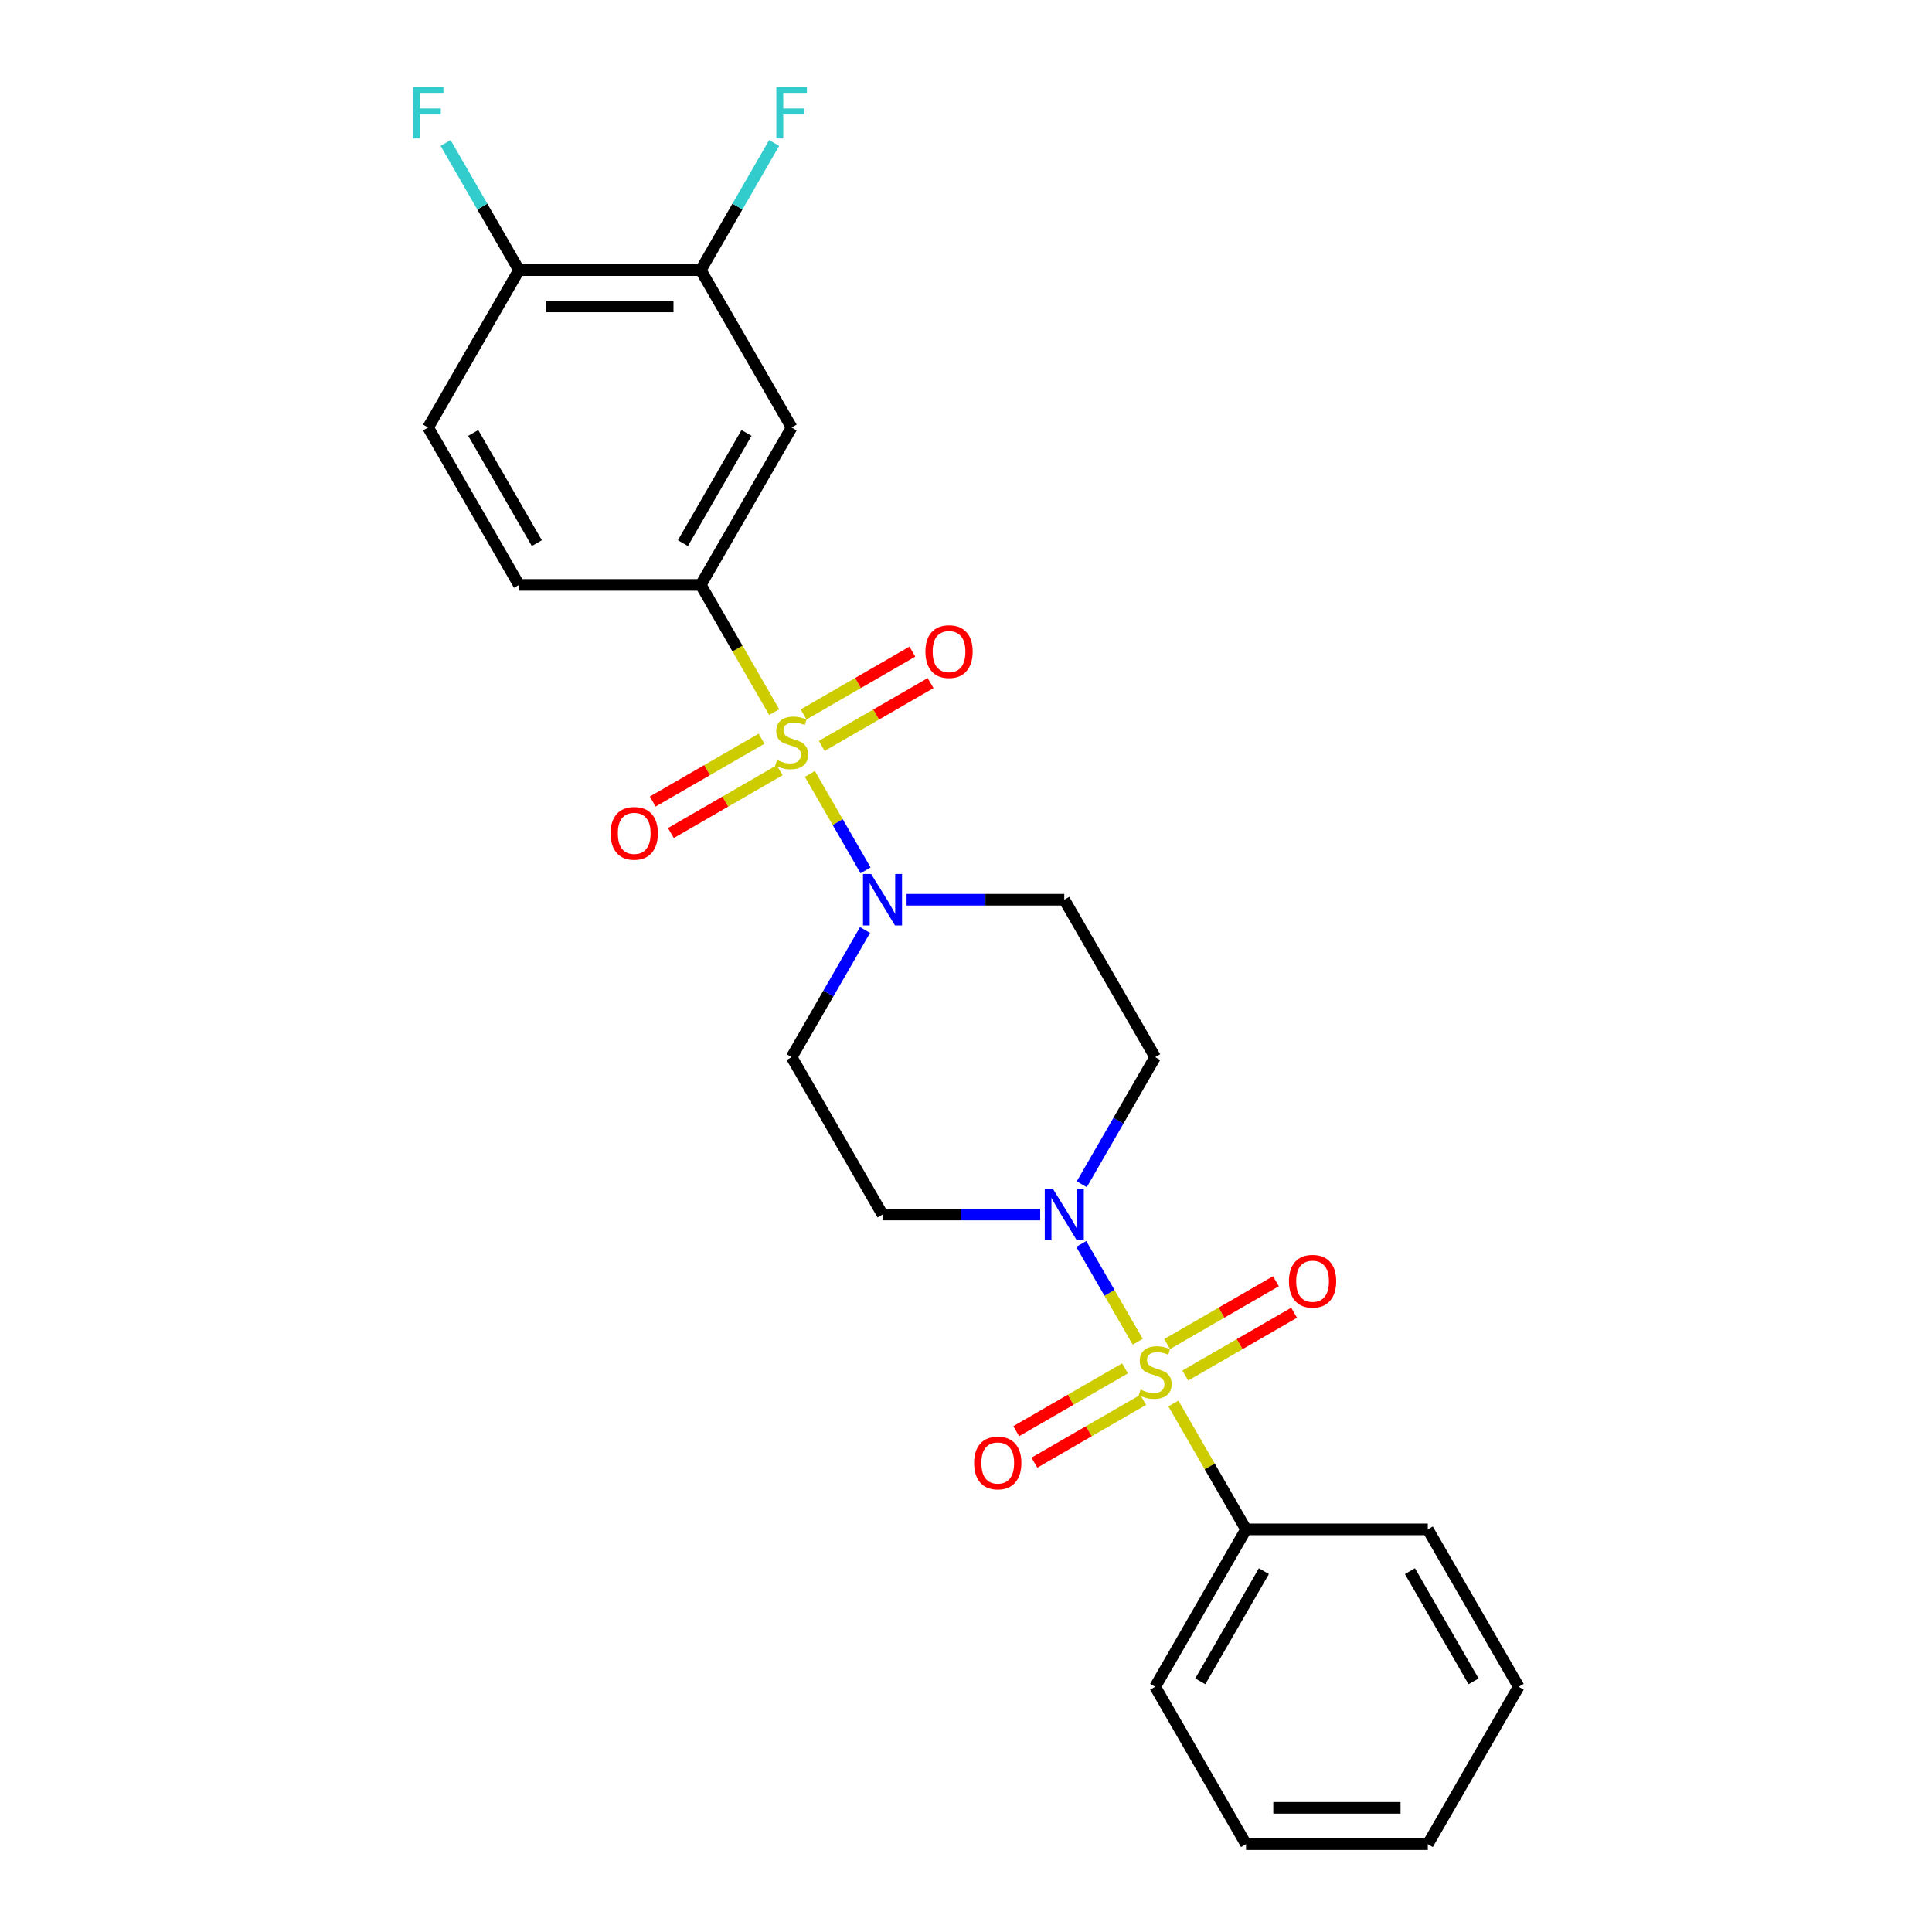<?xml version='1.0' encoding='iso-8859-1'?>
<svg version='1.1' baseProfile='full'
              xmlns='http://www.w3.org/2000/svg'
                      xmlns:rdkit='http://www.rdkit.org/xml'
                      xmlns:xlink='http://www.w3.org/1999/xlink'
                  xml:space='preserve'
width='1000px' height='1000px' viewBox='0 0 1000 1000'>
<!-- END OF HEADER -->
<rect style='opacity:1.0;fill:#FFFFFF;stroke:none' width='1000' height='1000' x='0' y='0'> </rect>
<path class='bond-1' d='M 419.188,400.574 L 433.599,425.535' style='fill:none;fill-rule:evenodd;stroke:#CCCC00;stroke-width:6px;stroke-linecap:butt;stroke-linejoin:miter;stroke-opacity:1' />
<path class='bond-1' d='M 433.599,425.535 L 448.011,450.496' style='fill:none;fill-rule:evenodd;stroke:#0000FF;stroke-width:6px;stroke-linecap:butt;stroke-linejoin:miter;stroke-opacity:1' />
<path class='bond-3' d='M 400.72,368.587 L 381.714,335.668' style='fill:none;fill-rule:evenodd;stroke:#CCCC00;stroke-width:6px;stroke-linecap:butt;stroke-linejoin:miter;stroke-opacity:1' />
<path class='bond-3' d='M 381.714,335.668 L 362.708,302.749' style='fill:none;fill-rule:evenodd;stroke:#000000;stroke-width:6px;stroke-linecap:butt;stroke-linejoin:miter;stroke-opacity:1' />
<path class='bond-10' d='M 394.149,382.366 L 365.993,398.622' style='fill:none;fill-rule:evenodd;stroke:#CCCC00;stroke-width:6px;stroke-linecap:butt;stroke-linejoin:miter;stroke-opacity:1' />
<path class='bond-10' d='M 365.993,398.622 L 337.837,414.878' style='fill:none;fill-rule:evenodd;stroke:#FF0000;stroke-width:6px;stroke-linecap:butt;stroke-linejoin:miter;stroke-opacity:1' />
<path class='bond-10' d='M 403.557,398.66 L 375.401,414.917' style='fill:none;fill-rule:evenodd;stroke:#CCCC00;stroke-width:6px;stroke-linecap:butt;stroke-linejoin:miter;stroke-opacity:1' />
<path class='bond-10' d='M 375.401,414.917 L 347.245,431.173' style='fill:none;fill-rule:evenodd;stroke:#FF0000;stroke-width:6px;stroke-linecap:butt;stroke-linejoin:miter;stroke-opacity:1' />
<path class='bond-11' d='M 425.346,386.081 L 453.502,369.825' style='fill:none;fill-rule:evenodd;stroke:#CCCC00;stroke-width:6px;stroke-linecap:butt;stroke-linejoin:miter;stroke-opacity:1' />
<path class='bond-11' d='M 453.502,369.825 L 481.659,353.569' style='fill:none;fill-rule:evenodd;stroke:#FF0000;stroke-width:6px;stroke-linecap:butt;stroke-linejoin:miter;stroke-opacity:1' />
<path class='bond-11' d='M 415.938,369.786 L 444.094,353.53' style='fill:none;fill-rule:evenodd;stroke:#CCCC00;stroke-width:6px;stroke-linecap:butt;stroke-linejoin:miter;stroke-opacity:1' />
<path class='bond-11' d='M 444.094,353.53 L 472.251,337.274' style='fill:none;fill-rule:evenodd;stroke:#FF0000;stroke-width:6px;stroke-linecap:butt;stroke-linejoin:miter;stroke-opacity:1' />
<path class='bond-0' d='M 588.878,694.486 L 574.266,669.177' style='fill:none;fill-rule:evenodd;stroke:#CCCC00;stroke-width:6px;stroke-linecap:butt;stroke-linejoin:miter;stroke-opacity:1' />
<path class='bond-0' d='M 574.266,669.177 L 559.654,643.869' style='fill:none;fill-rule:evenodd;stroke:#0000FF;stroke-width:6px;stroke-linecap:butt;stroke-linejoin:miter;stroke-opacity:1' />
<path class='bond-12' d='M 613.504,711.979 L 641.66,695.723' style='fill:none;fill-rule:evenodd;stroke:#CCCC00;stroke-width:6px;stroke-linecap:butt;stroke-linejoin:miter;stroke-opacity:1' />
<path class='bond-12' d='M 641.66,695.723 L 669.816,679.467' style='fill:none;fill-rule:evenodd;stroke:#FF0000;stroke-width:6px;stroke-linecap:butt;stroke-linejoin:miter;stroke-opacity:1' />
<path class='bond-12' d='M 604.096,695.684 L 632.252,679.428' style='fill:none;fill-rule:evenodd;stroke:#CCCC00;stroke-width:6px;stroke-linecap:butt;stroke-linejoin:miter;stroke-opacity:1' />
<path class='bond-12' d='M 632.252,679.428 L 660.408,663.172' style='fill:none;fill-rule:evenodd;stroke:#FF0000;stroke-width:6px;stroke-linecap:butt;stroke-linejoin:miter;stroke-opacity:1' />
<path class='bond-13' d='M 582.307,708.264 L 554.151,724.52' style='fill:none;fill-rule:evenodd;stroke:#CCCC00;stroke-width:6px;stroke-linecap:butt;stroke-linejoin:miter;stroke-opacity:1' />
<path class='bond-13' d='M 554.151,724.52 L 525.994,740.776' style='fill:none;fill-rule:evenodd;stroke:#FF0000;stroke-width:6px;stroke-linecap:butt;stroke-linejoin:miter;stroke-opacity:1' />
<path class='bond-13' d='M 591.715,724.559 L 563.559,740.815' style='fill:none;fill-rule:evenodd;stroke:#CCCC00;stroke-width:6px;stroke-linecap:butt;stroke-linejoin:miter;stroke-opacity:1' />
<path class='bond-13' d='M 563.559,740.815 L 535.402,757.071' style='fill:none;fill-rule:evenodd;stroke:#FF0000;stroke-width:6px;stroke-linecap:butt;stroke-linejoin:miter;stroke-opacity:1' />
<path class='bond-14' d='M 607.345,726.473 L 626.145,759.034' style='fill:none;fill-rule:evenodd;stroke:#CCCC00;stroke-width:6px;stroke-linecap:butt;stroke-linejoin:miter;stroke-opacity:1' />
<path class='bond-14' d='M 626.145,759.034 L 644.945,791.596' style='fill:none;fill-rule:evenodd;stroke:#000000;stroke-width:6px;stroke-linecap:butt;stroke-linejoin:miter;stroke-opacity:1' />
<path class='bond-5' d='M 447.738,481.371 L 428.743,514.272' style='fill:none;fill-rule:evenodd;stroke:#0000FF;stroke-width:6px;stroke-linecap:butt;stroke-linejoin:miter;stroke-opacity:1' />
<path class='bond-5' d='M 428.743,514.272 L 409.748,547.172' style='fill:none;fill-rule:evenodd;stroke:#000000;stroke-width:6px;stroke-linecap:butt;stroke-linejoin:miter;stroke-opacity:1' />
<path class='bond-8' d='M 469.243,465.698 L 510.055,465.698' style='fill:none;fill-rule:evenodd;stroke:#0000FF;stroke-width:6px;stroke-linecap:butt;stroke-linejoin:miter;stroke-opacity:1' />
<path class='bond-8' d='M 510.055,465.698 L 550.866,465.698' style='fill:none;fill-rule:evenodd;stroke:#000000;stroke-width:6px;stroke-linecap:butt;stroke-linejoin:miter;stroke-opacity:1' />
<path class='bond-2' d='M 538.41,628.647 L 497.599,628.647' style='fill:none;fill-rule:evenodd;stroke:#0000FF;stroke-width:6px;stroke-linecap:butt;stroke-linejoin:miter;stroke-opacity:1' />
<path class='bond-2' d='M 497.599,628.647 L 456.787,628.647' style='fill:none;fill-rule:evenodd;stroke:#000000;stroke-width:6px;stroke-linecap:butt;stroke-linejoin:miter;stroke-opacity:1' />
<path class='bond-25' d='M 559.915,612.973 L 578.91,580.073' style='fill:none;fill-rule:evenodd;stroke:#0000FF;stroke-width:6px;stroke-linecap:butt;stroke-linejoin:miter;stroke-opacity:1' />
<path class='bond-25' d='M 578.91,580.073 L 597.905,547.172' style='fill:none;fill-rule:evenodd;stroke:#000000;stroke-width:6px;stroke-linecap:butt;stroke-linejoin:miter;stroke-opacity:1' />
<path class='bond-4' d='M 362.708,302.749 L 409.748,221.274' style='fill:none;fill-rule:evenodd;stroke:#000000;stroke-width:6px;stroke-linecap:butt;stroke-linejoin:miter;stroke-opacity:1' />
<path class='bond-4' d='M 353.469,281.119 L 386.397,224.087' style='fill:none;fill-rule:evenodd;stroke:#000000;stroke-width:6px;stroke-linecap:butt;stroke-linejoin:miter;stroke-opacity:1' />
<path class='bond-16' d='M 362.708,302.749 L 268.63,302.749' style='fill:none;fill-rule:evenodd;stroke:#000000;stroke-width:6px;stroke-linecap:butt;stroke-linejoin:miter;stroke-opacity:1' />
<path class='bond-9' d='M 409.748,221.274 L 362.708,139.799' style='fill:none;fill-rule:evenodd;stroke:#000000;stroke-width:6px;stroke-linecap:butt;stroke-linejoin:miter;stroke-opacity:1' />
<path class='bond-6' d='M 409.748,547.172 L 456.787,628.647' style='fill:none;fill-rule:evenodd;stroke:#000000;stroke-width:6px;stroke-linecap:butt;stroke-linejoin:miter;stroke-opacity:1' />
<path class='bond-7' d='M 597.905,547.172 L 550.866,465.698' style='fill:none;fill-rule:evenodd;stroke:#000000;stroke-width:6px;stroke-linecap:butt;stroke-linejoin:miter;stroke-opacity:1' />
<path class='bond-18' d='M 362.708,139.799 L 381.703,106.899' style='fill:none;fill-rule:evenodd;stroke:#000000;stroke-width:6px;stroke-linecap:butt;stroke-linejoin:miter;stroke-opacity:1' />
<path class='bond-18' d='M 381.703,106.899 L 400.699,73.998' style='fill:none;fill-rule:evenodd;stroke:#33CCCC;stroke-width:6px;stroke-linecap:butt;stroke-linejoin:miter;stroke-opacity:1' />
<path class='bond-26' d='M 362.708,139.799 L 268.63,139.799' style='fill:none;fill-rule:evenodd;stroke:#000000;stroke-width:6px;stroke-linecap:butt;stroke-linejoin:miter;stroke-opacity:1' />
<path class='bond-26' d='M 348.597,158.615 L 282.741,158.615' style='fill:none;fill-rule:evenodd;stroke:#000000;stroke-width:6px;stroke-linecap:butt;stroke-linejoin:miter;stroke-opacity:1' />
<path class='bond-20' d='M 644.945,791.596 L 597.905,873.071' style='fill:none;fill-rule:evenodd;stroke:#000000;stroke-width:6px;stroke-linecap:butt;stroke-linejoin:miter;stroke-opacity:1' />
<path class='bond-20' d='M 654.184,813.225 L 621.256,870.258' style='fill:none;fill-rule:evenodd;stroke:#000000;stroke-width:6px;stroke-linecap:butt;stroke-linejoin:miter;stroke-opacity:1' />
<path class='bond-21' d='M 644.945,791.596 L 739.023,791.596' style='fill:none;fill-rule:evenodd;stroke:#000000;stroke-width:6px;stroke-linecap:butt;stroke-linejoin:miter;stroke-opacity:1' />
<path class='bond-15' d='M 268.63,139.799 L 221.59,221.274' style='fill:none;fill-rule:evenodd;stroke:#000000;stroke-width:6px;stroke-linecap:butt;stroke-linejoin:miter;stroke-opacity:1' />
<path class='bond-19' d='M 268.63,139.799 L 249.634,106.899' style='fill:none;fill-rule:evenodd;stroke:#000000;stroke-width:6px;stroke-linecap:butt;stroke-linejoin:miter;stroke-opacity:1' />
<path class='bond-19' d='M 249.634,106.899 L 230.639,73.998' style='fill:none;fill-rule:evenodd;stroke:#33CCCC;stroke-width:6px;stroke-linecap:butt;stroke-linejoin:miter;stroke-opacity:1' />
<path class='bond-17' d='M 268.63,302.749 L 221.59,221.274' style='fill:none;fill-rule:evenodd;stroke:#000000;stroke-width:6px;stroke-linecap:butt;stroke-linejoin:miter;stroke-opacity:1' />
<path class='bond-17' d='M 277.869,281.119 L 244.941,224.087' style='fill:none;fill-rule:evenodd;stroke:#000000;stroke-width:6px;stroke-linecap:butt;stroke-linejoin:miter;stroke-opacity:1' />
<path class='bond-23' d='M 597.905,873.071 L 644.945,954.545' style='fill:none;fill-rule:evenodd;stroke:#000000;stroke-width:6px;stroke-linecap:butt;stroke-linejoin:miter;stroke-opacity:1' />
<path class='bond-22' d='M 739.023,791.596 L 786.063,873.071' style='fill:none;fill-rule:evenodd;stroke:#000000;stroke-width:6px;stroke-linecap:butt;stroke-linejoin:miter;stroke-opacity:1' />
<path class='bond-22' d='M 729.784,813.225 L 762.712,870.258' style='fill:none;fill-rule:evenodd;stroke:#000000;stroke-width:6px;stroke-linecap:butt;stroke-linejoin:miter;stroke-opacity:1' />
<path class='bond-27' d='M 786.063,873.071 L 739.023,954.545' style='fill:none;fill-rule:evenodd;stroke:#000000;stroke-width:6px;stroke-linecap:butt;stroke-linejoin:miter;stroke-opacity:1' />
<path class='bond-24' d='M 644.945,954.545 L 739.023,954.545' style='fill:none;fill-rule:evenodd;stroke:#000000;stroke-width:6px;stroke-linecap:butt;stroke-linejoin:miter;stroke-opacity:1' />
<path class='bond-24' d='M 659.056,935.73 L 724.912,935.73' style='fill:none;fill-rule:evenodd;stroke:#000000;stroke-width:6px;stroke-linecap:butt;stroke-linejoin:miter;stroke-opacity:1' />
<path  class='atom-0' d='M 402.221 393.368
Q 402.522 393.481, 403.764 394.007
Q 405.006 394.534, 406.361 394.873
Q 407.753 395.174, 409.108 395.174
Q 411.629 395.174, 413.097 393.97
Q 414.565 392.728, 414.565 390.583
Q 414.565 389.115, 413.812 388.212
Q 413.097 387.309, 411.968 386.82
Q 410.839 386.331, 408.957 385.766
Q 406.587 385.051, 405.157 384.374
Q 403.764 383.696, 402.748 382.266
Q 401.77 380.836, 401.77 378.428
Q 401.77 375.079, 404.028 373.009
Q 406.323 370.939, 410.839 370.939
Q 413.925 370.939, 417.425 372.407
L 416.559 375.305
Q 413.36 373.987, 410.952 373.987
Q 408.355 373.987, 406.925 375.079
Q 405.495 376.132, 405.533 377.976
Q 405.533 379.406, 406.248 380.272
Q 407.001 381.137, 408.054 381.627
Q 409.146 382.116, 410.952 382.68
Q 413.36 383.433, 414.79 384.186
Q 416.22 384.938, 417.236 386.481
Q 418.29 387.986, 418.29 390.583
Q 418.29 394.271, 415.806 396.265
Q 413.36 398.222, 409.259 398.222
Q 406.888 398.222, 405.081 397.695
Q 403.313 397.206, 401.205 396.341
L 402.221 393.368
' fill='#CCCC00'/>
<path  class='atom-1' d='M 590.379 719.266
Q 590.68 719.379, 591.922 719.906
Q 593.164 720.433, 594.518 720.771
Q 595.911 721.072, 597.266 721.072
Q 599.787 721.072, 601.254 719.868
Q 602.722 718.626, 602.722 716.481
Q 602.722 715.014, 601.969 714.111
Q 601.254 713.207, 600.126 712.718
Q 598.997 712.229, 597.115 711.665
Q 594.744 710.95, 593.314 710.272
Q 591.922 709.595, 590.906 708.165
Q 589.927 706.735, 589.927 704.326
Q 589.927 700.977, 592.185 698.907
Q 594.481 696.838, 598.997 696.838
Q 602.082 696.838, 605.582 698.305
L 604.717 701.203
Q 601.518 699.886, 599.11 699.886
Q 596.513 699.886, 595.083 700.977
Q 593.653 702.031, 593.691 703.875
Q 593.691 705.305, 594.406 706.17
Q 595.158 707.036, 596.212 707.525
Q 597.303 708.014, 599.11 708.579
Q 601.518 709.331, 602.948 710.084
Q 604.378 710.837, 605.394 712.38
Q 606.448 713.885, 606.448 716.481
Q 606.448 720.169, 603.964 722.164
Q 601.518 724.121, 597.416 724.121
Q 595.045 724.121, 593.239 723.594
Q 591.47 723.104, 589.363 722.239
L 590.379 719.266
' fill='#CCCC00'/>
<path  class='atom-2' d='M 450.898 452.376
L 459.628 466.488
Q 460.494 467.88, 461.886 470.402
Q 463.279 472.923, 463.354 473.074
L 463.354 452.376
L 466.891 452.376
L 466.891 479.019
L 463.241 479.019
L 453.871 463.59
Q 452.779 461.784, 451.613 459.714
Q 450.484 457.645, 450.145 457.005
L 450.145 479.019
L 446.683 479.019
L 446.683 452.376
L 450.898 452.376
' fill='#0000FF'/>
<path  class='atom-3' d='M 544.977 615.325
L 553.707 629.437
Q 554.573 630.83, 555.965 633.351
Q 557.357 635.872, 557.433 636.023
L 557.433 615.325
L 560.97 615.325
L 560.97 641.969
L 557.32 641.969
L 547.949 626.54
Q 546.858 624.733, 545.692 622.664
Q 544.563 620.594, 544.224 619.954
L 544.224 641.969
L 540.762 641.969
L 540.762 615.325
L 544.977 615.325
' fill='#0000FF'/>
<path  class='atom-11' d='M 316.043 431.338
Q 316.043 424.94, 319.204 421.365
Q 322.365 417.79, 328.273 417.79
Q 334.181 417.79, 337.342 421.365
Q 340.503 424.94, 340.503 431.338
Q 340.503 437.81, 337.305 441.498
Q 334.106 445.149, 328.273 445.149
Q 322.403 445.149, 319.204 441.498
Q 316.043 437.848, 316.043 431.338
M 328.273 442.138
Q 332.337 442.138, 334.52 439.429
Q 336.74 436.682, 336.74 431.338
Q 336.74 426.107, 334.52 423.473
Q 332.337 420.801, 328.273 420.801
Q 324.209 420.801, 321.989 423.435
Q 319.806 426.069, 319.806 431.338
Q 319.806 436.719, 321.989 439.429
Q 324.209 442.138, 328.273 442.138
' fill='#FF0000'/>
<path  class='atom-12' d='M 478.992 337.259
Q 478.992 330.862, 482.153 327.287
Q 485.314 323.712, 491.222 323.712
Q 497.13 323.712, 500.292 327.287
Q 503.453 330.862, 503.453 337.259
Q 503.453 343.732, 500.254 347.42
Q 497.055 351.07, 491.222 351.07
Q 485.352 351.07, 482.153 347.42
Q 478.992 343.769, 478.992 337.259
M 491.222 348.059
Q 495.287 348.059, 497.469 345.35
Q 499.689 342.603, 499.689 337.259
Q 499.689 332.028, 497.469 329.394
Q 495.287 326.722, 491.222 326.722
Q 487.158 326.722, 484.938 329.356
Q 482.755 331.991, 482.755 337.259
Q 482.755 342.64, 484.938 345.35
Q 487.158 348.059, 491.222 348.059
' fill='#FF0000'/>
<path  class='atom-13' d='M 667.15 663.157
Q 667.15 656.76, 670.311 653.185
Q 673.472 649.61, 679.38 649.61
Q 685.288 649.61, 688.449 653.185
Q 691.61 656.76, 691.61 663.157
Q 691.61 669.63, 688.411 673.318
Q 685.213 676.968, 679.38 676.968
Q 673.509 676.968, 670.311 673.318
Q 667.15 669.668, 667.15 663.157
M 679.38 673.958
Q 683.444 673.958, 685.627 671.248
Q 687.847 668.501, 687.847 663.157
Q 687.847 657.927, 685.627 655.293
Q 683.444 652.621, 679.38 652.621
Q 675.316 652.621, 673.095 655.255
Q 670.913 657.889, 670.913 663.157
Q 670.913 668.539, 673.095 671.248
Q 675.316 673.958, 679.38 673.958
' fill='#FF0000'/>
<path  class='atom-14' d='M 504.2 757.236
Q 504.2 750.839, 507.361 747.264
Q 510.523 743.689, 516.431 743.689
Q 522.339 743.689, 525.5 747.264
Q 528.661 750.839, 528.661 757.236
Q 528.661 763.709, 525.462 767.397
Q 522.264 771.047, 516.431 771.047
Q 510.56 771.047, 507.361 767.397
Q 504.2 763.747, 504.2 757.236
M 516.431 768.037
Q 520.495 768.037, 522.678 765.327
Q 524.898 762.58, 524.898 757.236
Q 524.898 752.005, 522.678 749.371
Q 520.495 746.699, 516.431 746.699
Q 512.366 746.699, 510.146 749.334
Q 507.964 751.968, 507.964 757.236
Q 507.964 762.618, 510.146 765.327
Q 512.366 768.037, 516.431 768.037
' fill='#FF0000'/>
<path  class='atom-19' d='M 401.826 45.003
L 417.669 45.003
L 417.669 48.051
L 405.401 48.051
L 405.401 56.142
L 416.314 56.142
L 416.314 59.228
L 405.401 59.228
L 405.401 71.646
L 401.826 71.646
L 401.826 45.003
' fill='#33CCCC'/>
<path  class='atom-20' d='M 213.669 45.003
L 229.512 45.003
L 229.512 48.051
L 217.244 48.051
L 217.244 56.142
L 228.157 56.142
L 228.157 59.228
L 217.244 59.228
L 217.244 71.646
L 213.669 71.646
L 213.669 45.003
' fill='#33CCCC'/>
</svg>
